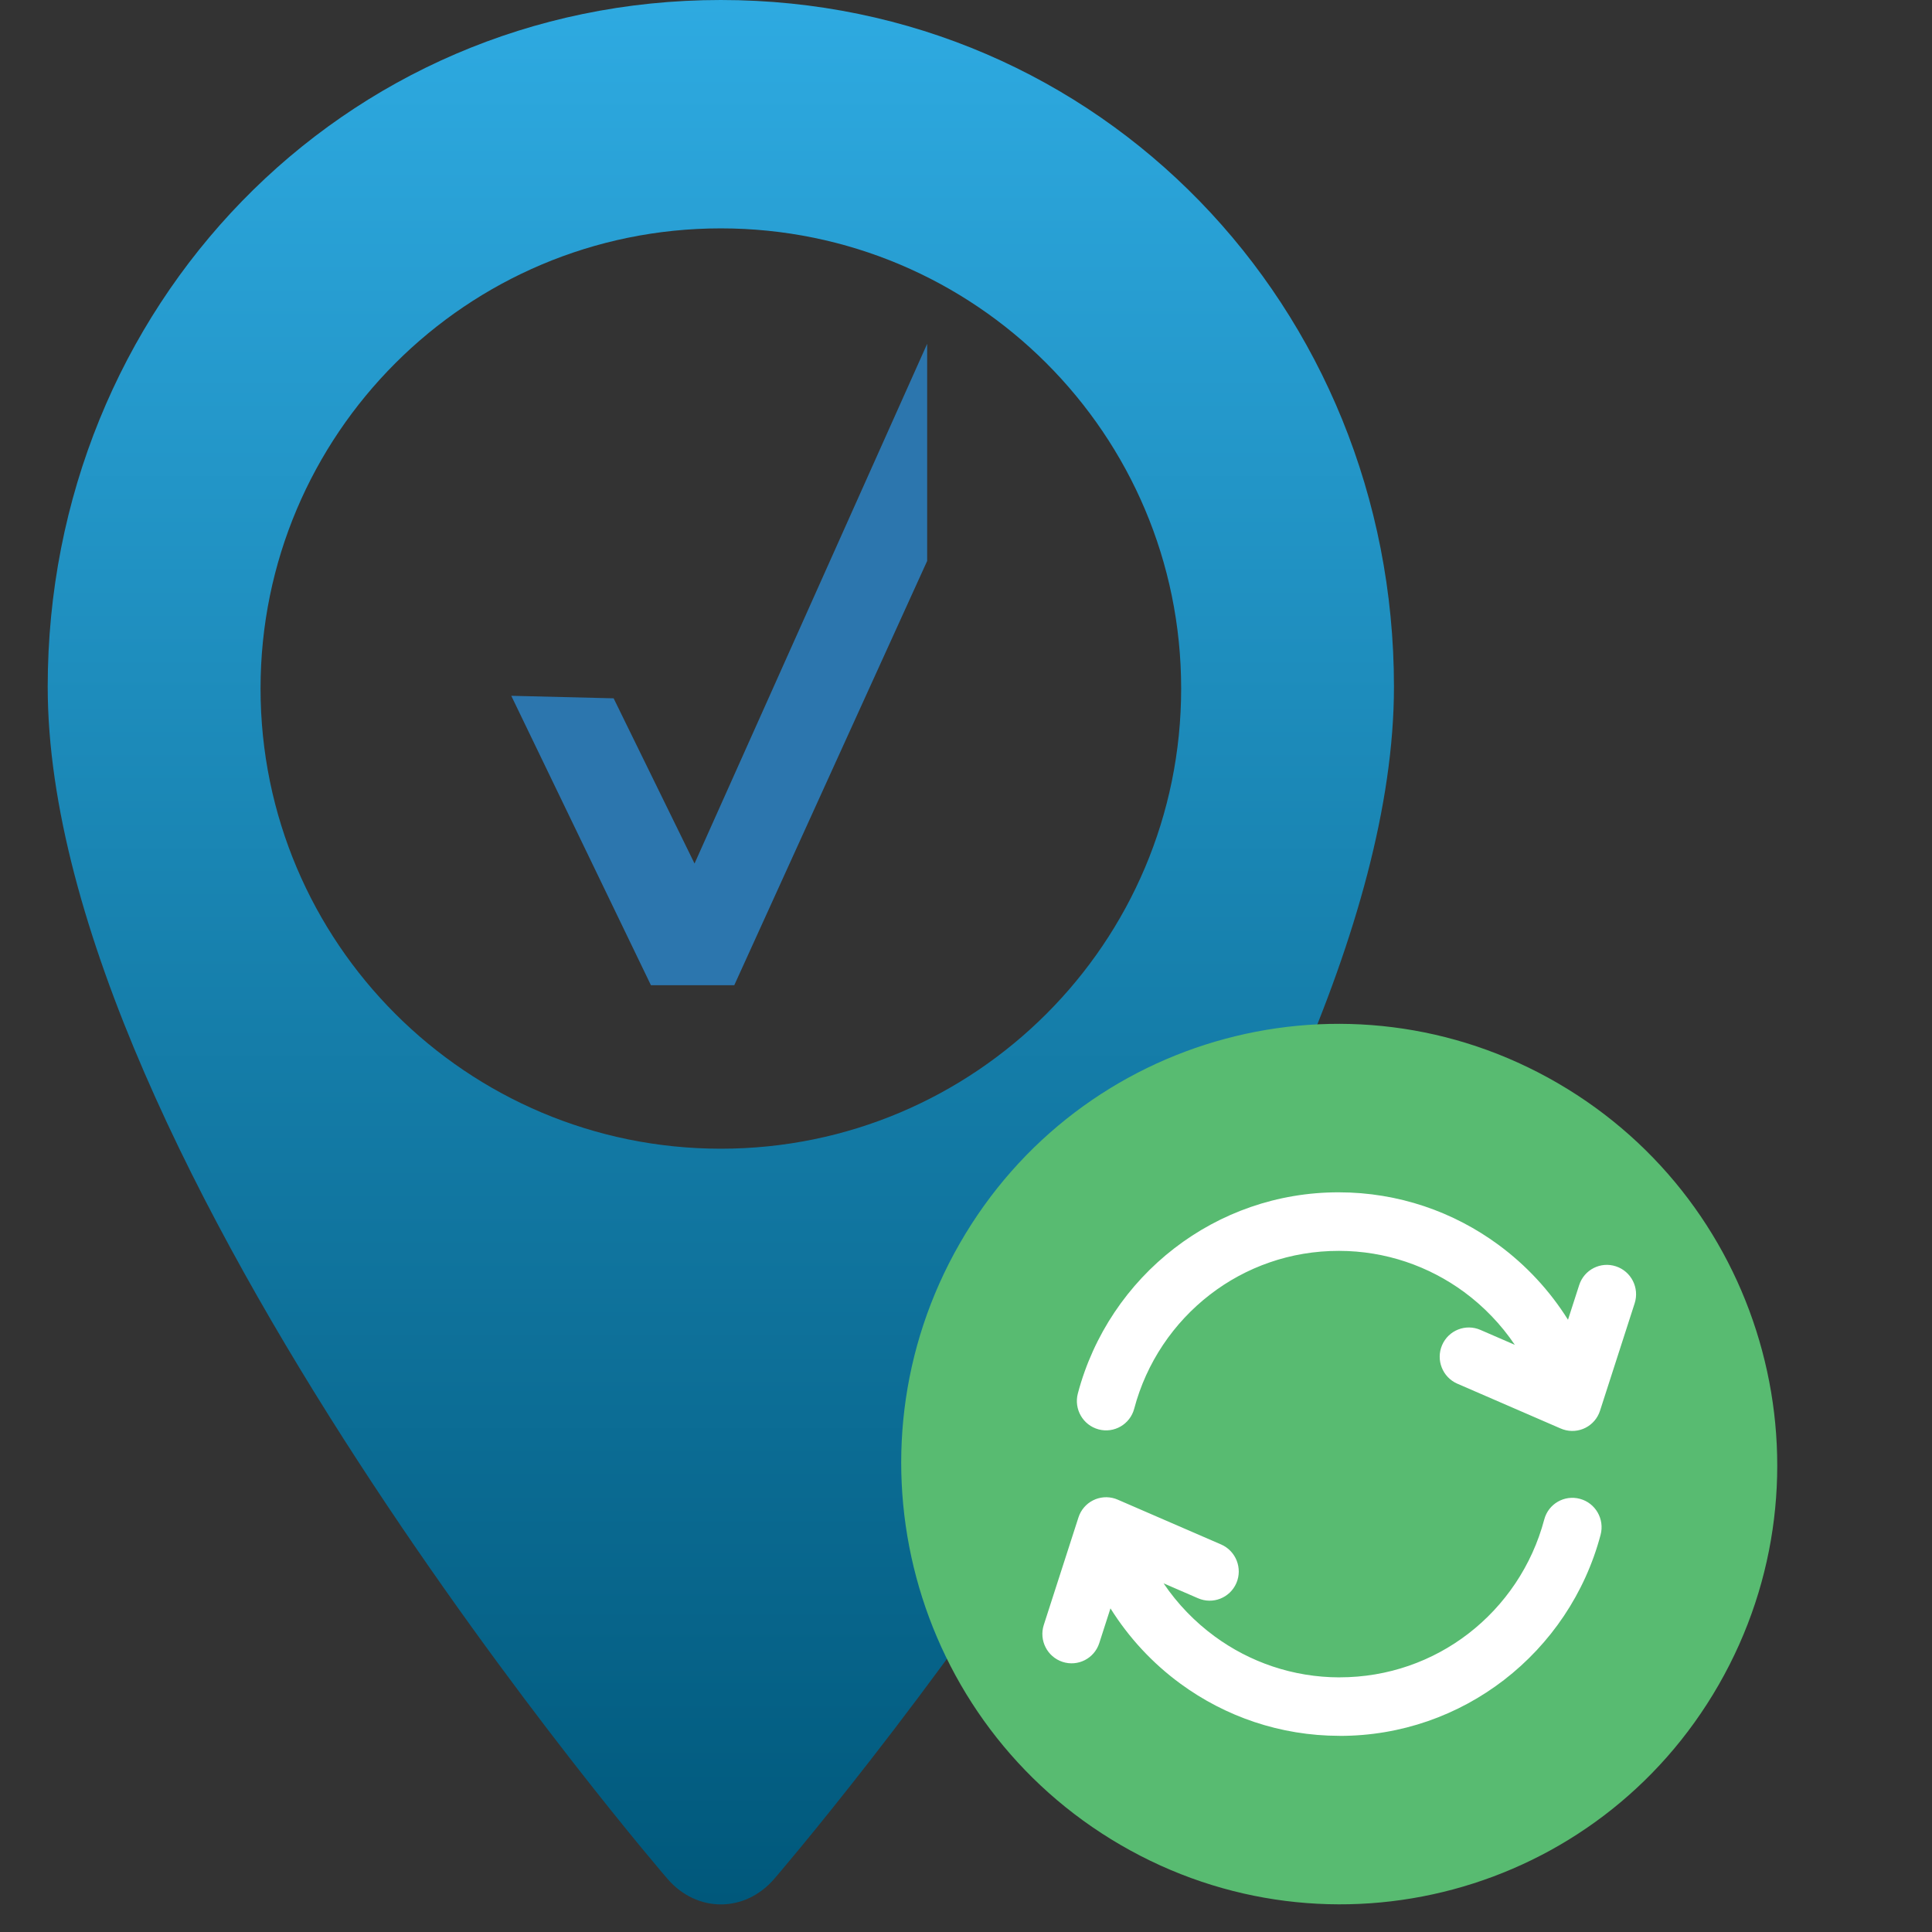 <svg width="49" height="49" viewBox="0 0 49 49" fill="none" xmlns="http://www.w3.org/2000/svg">
<rect x="0" y="0" width="49" height="49" fill="#333333" stroke="none"/>
<g clip-path="url(#clip0_2_498)">
<path fill-rule="evenodd" clip-rule="evenodd" d="M1.21 17.416C1.21 29.444 16.93 47.653 16.93 47.653C17.674 48.516 18.891 48.516 19.636 47.653C19.636 47.653 35.354 29.444 35.354 17.416C35.354 7.798 27.903 0 18.282 0C8.662 0 1.21 7.798 1.21 17.416ZM6.608 17.463C6.608 11.017 11.836 5.792 18.282 5.792C24.73 5.792 29.957 11.017 29.957 17.463C29.957 23.909 24.73 29.134 18.282 29.134C11.836 29.134 6.608 23.909 6.608 17.463Z" fill="url(#paint0_linear_2_498)"/>
<path fill-rule="evenodd" clip-rule="evenodd" d="M23.515 8.72L22.132 11.81L17.615 21.901L15.563 17.711L12.967 17.647L16.509 24.987H18.623L23.515 14.227V8.72Z" fill="#2C76AE"/>
<path d="M28.424 46.794C33.741 49.883 40.531 48.063 43.592 42.727C46.653 37.391 44.824 30.561 39.508 27.471C34.191 24.382 27.4 26.203 24.34 31.539C21.279 36.874 23.108 43.705 28.424 46.794Z" fill="#58BB71"/>
<path fill-rule="evenodd" clip-rule="evenodd" d="M29.511 40.157C29.862 40.676 30.301 41.132 30.806 41.502C31.696 42.155 32.79 42.54 33.972 42.542L33.972 42.541C35.204 42.542 36.338 42.129 37.242 41.432C38.168 40.718 38.856 39.706 39.166 38.537C39.271 38.141 39.676 37.907 40.071 38.014C40.466 38.12 40.7 38.529 40.595 38.925C40.202 40.411 39.325 41.698 38.145 42.608C36.989 43.499 35.543 44.028 33.975 44.026L33.975 44.024L33.973 44.025C32.464 44.023 31.07 43.532 29.938 42.702C29.233 42.186 28.63 41.537 28.164 40.792L27.88 41.673C27.754 42.064 27.337 42.276 26.949 42.149C26.56 42.021 26.347 41.602 26.473 41.212L27.352 38.486C27.478 38.095 27.895 37.883 28.284 38.01C28.306 38.017 28.328 38.026 28.349 38.035L28.349 38.035L30.972 39.172C31.347 39.337 31.519 39.775 31.357 40.151C31.194 40.527 30.759 40.699 30.384 40.535L29.511 40.157ZM40.052 32.592L39.768 33.472C39.304 32.731 38.703 32.085 38.001 31.569C36.867 30.735 35.469 30.241 33.956 30.24C32.389 30.238 30.943 30.766 29.787 31.657C28.606 32.567 27.73 33.855 27.337 35.341C27.232 35.737 27.466 36.145 27.861 36.252C28.255 36.359 28.661 36.124 28.766 35.728C29.075 34.559 29.764 33.547 30.69 32.833C31.594 32.136 32.728 31.723 33.96 31.725C35.145 31.726 36.242 32.114 37.133 32.768C37.634 33.137 38.07 33.591 38.419 34.108L37.548 33.73C37.173 33.566 36.738 33.738 36.575 34.115C36.413 34.491 36.585 34.929 36.96 35.093L39.582 36.23L39.583 36.23C39.604 36.24 39.626 36.248 39.648 36.255C40.037 36.383 40.454 36.17 40.58 35.78L41.459 33.054C41.584 32.664 41.372 32.244 40.983 32.117C40.595 31.989 40.178 32.202 40.052 32.592Z" fill="white"/>
</g>
<defs>
<linearGradient id="paint0_linear_2_498" x1="1.21" y1="0" x2="1.21" y2="48.3" gradientUnits="userSpaceOnUse">
<stop stop-color="#2EAAE1"/>
<stop offset="1" stop-color="#00587B"/>
</linearGradient>
<clipPath id="clip0_2_498">
<rect width="48.3" height="48.3" fill="white" transform="translate(0.1)"/>
</clipPath>
</defs>
</svg>
